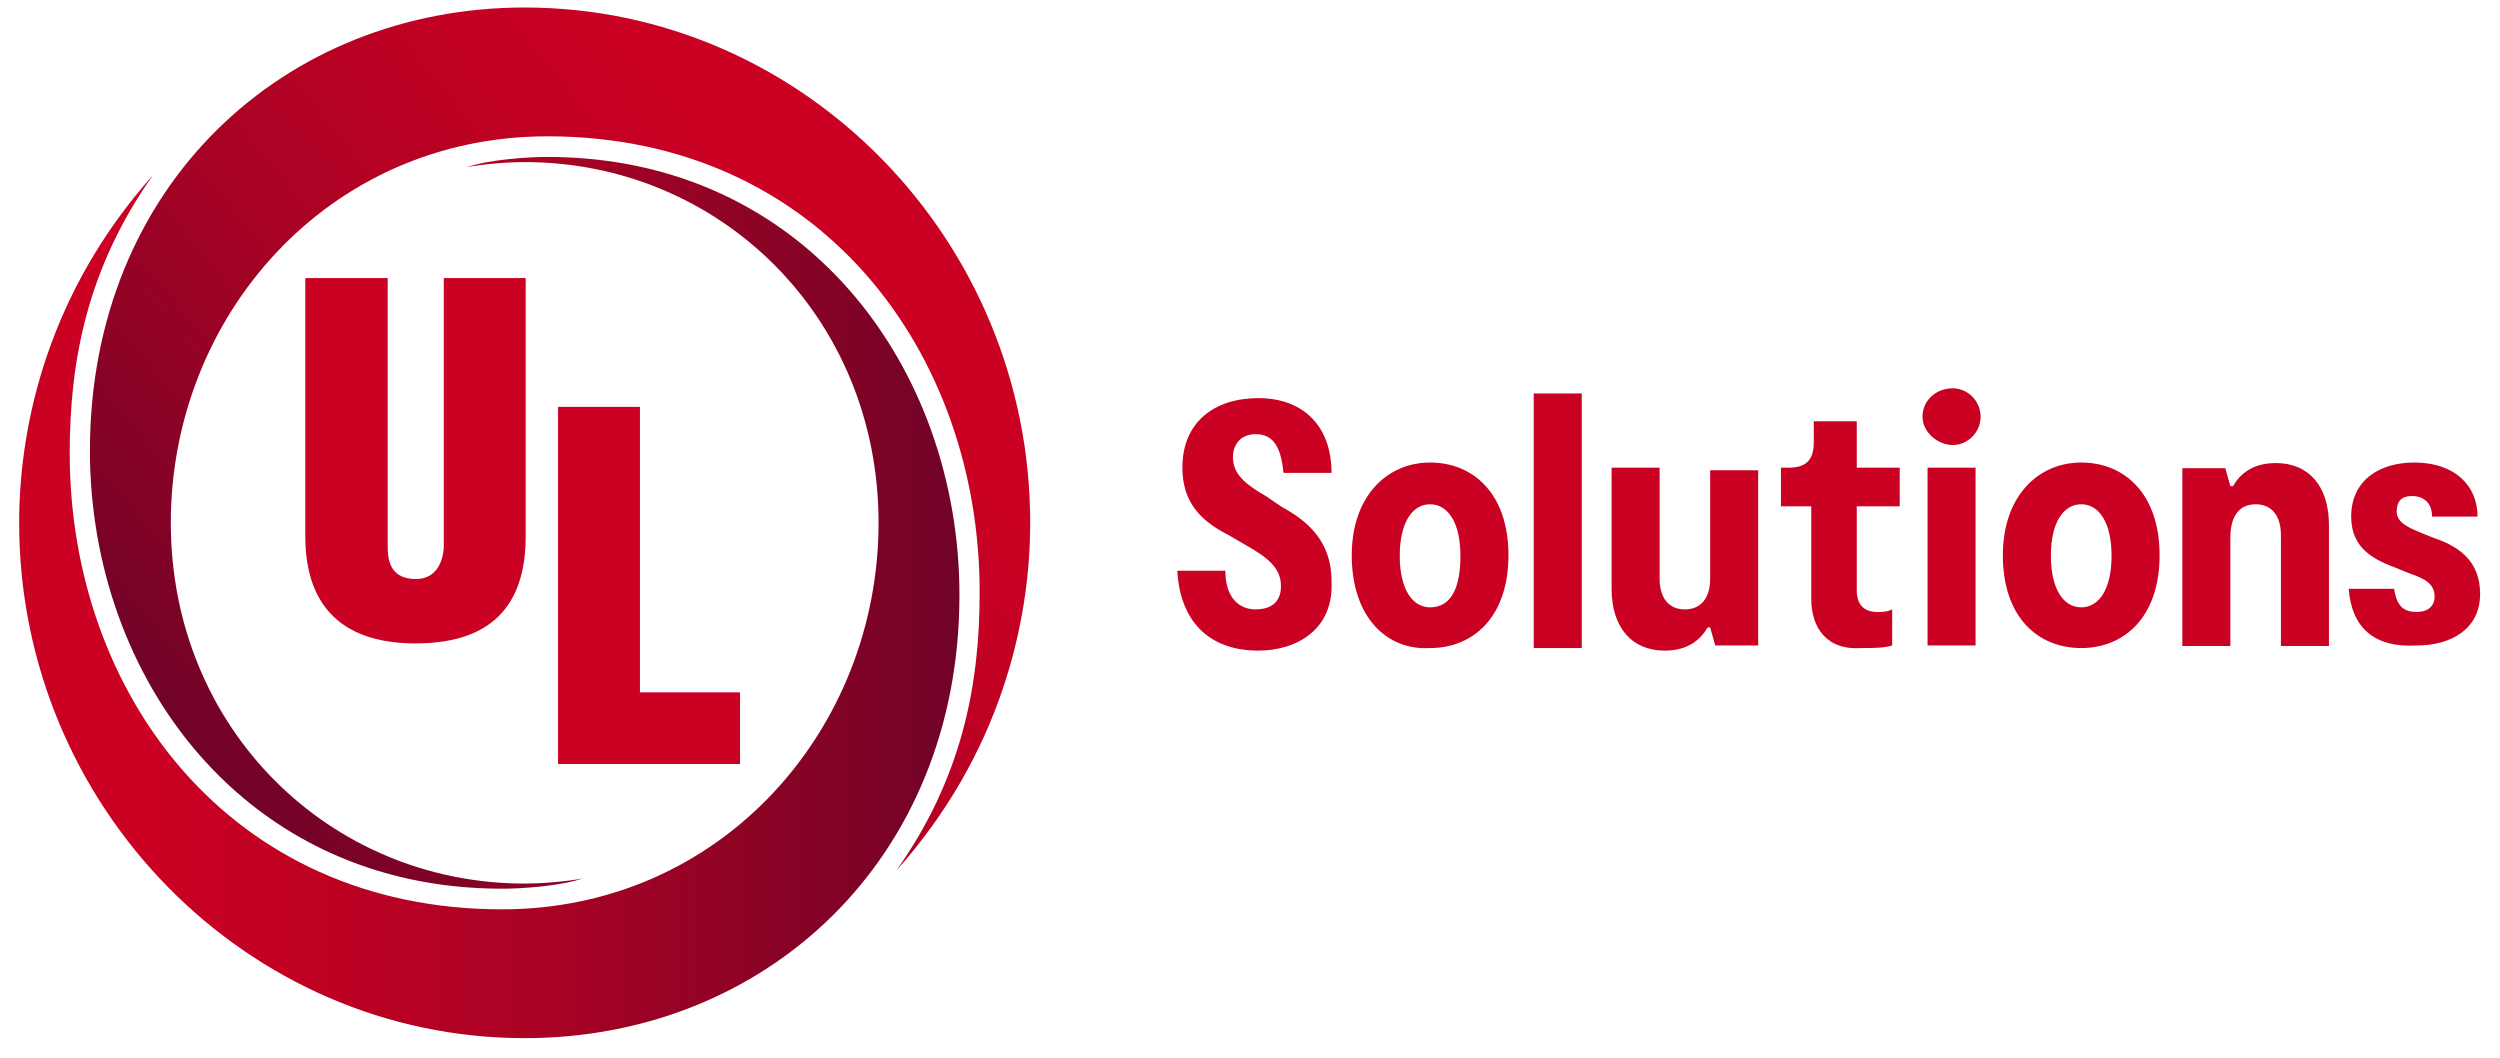 <svg width="104" height="44" viewBox="0 0 104 44" fill="none" xmlns="http://www.w3.org/2000/svg">
<g clip-path="url(#clip0_4603_30767)">
<path d="M20.881 37.828C30.029 37.828 36.548 30.324 36.548 21.749C36.548 13.174 29.924 6.743 21.827 6.743C20.986 6.743 19.934 6.85 19.409 6.958C20.355 6.636 21.932 6.529 22.773 6.529C33.499 6.529 39.913 15.318 39.913 24.751C39.913 35.791 31.816 43.187 21.827 43.187C10.261 43.187 0.797 33.54 0.797 21.749C0.797 17.569 2.059 12.103 6.37 7.279C3.636 11.138 2.9 14.997 2.9 18.855C2.9 28.824 9.524 37.828 20.881 37.828Z" fill="url(#paint0_linear_4603_30767)"/>
<path d="M22.773 5.671C13.625 5.671 7.106 13.175 7.106 21.75C7.106 30.325 13.73 36.756 21.827 36.756C22.668 36.756 23.72 36.649 24.245 36.541C23.299 36.863 21.722 36.97 20.881 36.97C10.155 36.97 3.741 28.181 3.741 18.748C3.741 7.708 11.838 0.312 21.827 0.312C33.394 0.312 42.857 9.959 42.857 21.75C42.857 25.93 41.595 31.396 37.284 36.22C40.018 32.361 40.754 28.502 40.754 24.644C40.754 14.675 34.13 5.671 22.773 5.671Z" fill="url(#paint1_linear_4603_30767)"/>
<path d="M52.342 27.066C50.239 27.066 49.082 25.78 48.977 23.743H50.975C50.975 24.815 51.501 25.351 52.237 25.351C52.763 25.351 53.288 25.137 53.288 24.386C53.288 23.636 52.763 23.207 51.816 22.671L51.08 22.243C50.029 21.707 49.187 20.956 49.187 19.456C49.187 17.526 50.554 16.562 52.342 16.562C54.235 16.562 55.391 17.741 55.391 19.67H53.393C53.288 18.598 52.973 18.062 52.237 18.062C51.606 18.062 51.29 18.491 51.29 19.027C51.29 19.777 51.921 20.206 52.657 20.635L53.288 21.064C54.024 21.492 55.391 22.243 55.391 24.172C55.496 26.209 53.919 27.066 52.342 27.066ZM59.492 26.959C61.28 26.959 62.752 25.673 62.752 23.1C62.752 20.528 61.28 19.241 59.492 19.241C57.705 19.241 56.233 20.635 56.233 23.1C56.233 25.694 57.705 27.066 59.492 26.959ZM59.492 25.265C58.756 25.265 58.23 24.515 58.23 23.122C58.23 21.728 58.756 20.978 59.492 20.978C60.228 20.978 60.754 21.728 60.754 23.122C60.754 24.515 60.333 25.265 59.492 25.265ZM63.803 26.959H65.801V16.369H63.803V26.959ZM73.141 26.852V19.563H71.143V24.065C71.143 24.922 70.722 25.351 70.091 25.351C69.46 25.351 69.04 24.922 69.04 24.065V19.456H67.042V24.494C67.042 26.101 67.883 27.066 69.25 27.066C70.197 27.066 70.722 26.637 71.038 26.101H71.143L71.353 26.852H73.141ZM81.237 18.512C81.868 18.512 82.394 17.977 82.394 17.334C82.394 16.69 81.868 16.154 81.237 16.154C80.501 16.154 79.976 16.69 79.976 17.334C79.976 17.977 80.606 18.512 81.237 18.512ZM80.186 26.852H82.184V19.456H80.186V26.852ZM86.579 26.959C88.367 26.959 89.839 25.673 89.839 23.1C89.839 20.528 88.367 19.241 86.579 19.241C84.791 19.241 83.319 20.635 83.319 23.1C83.319 25.694 84.791 26.959 86.579 26.959ZM86.579 25.265C85.843 25.265 85.317 24.515 85.317 23.122C85.317 21.728 85.843 20.978 86.579 20.978C87.315 20.978 87.841 21.728 87.841 23.122C87.841 24.515 87.315 25.265 86.579 25.265ZM100.543 26.852C101.91 26.852 103.172 26.209 103.172 24.708C103.172 23.207 102.12 22.671 101.174 22.35L100.648 22.136C100.122 21.921 99.702 21.707 99.702 21.278C99.702 20.849 99.912 20.635 100.333 20.635C100.859 20.635 101.174 20.956 101.174 21.492H103.067C103.067 20.206 102.12 19.241 100.438 19.241C98.966 19.241 97.809 19.992 97.809 21.492C97.809 22.886 98.861 23.314 99.702 23.636L100.228 23.851C100.859 24.065 101.279 24.279 101.279 24.815C101.279 25.244 100.964 25.458 100.543 25.458C100.017 25.458 99.702 25.244 99.597 24.494H97.704C97.83 26.101 98.755 26.959 100.543 26.852ZM77.452 26.959C77.873 26.959 78.398 26.959 78.714 26.852V25.351C78.503 25.458 78.293 25.458 78.083 25.458C77.452 25.458 77.242 25.029 77.242 24.601V21.064H79.029V19.456H77.242V17.526H75.454V18.384C75.454 19.134 75.139 19.456 74.403 19.456H74.087V21.064H75.349V24.922C75.349 26.101 75.98 27.066 77.452 26.959ZM90.785 19.477V26.873H92.783V22.371C92.783 21.407 93.204 20.978 93.834 20.978C94.465 20.978 94.886 21.407 94.886 22.264V26.873H96.884V21.835C96.884 20.227 96.043 19.263 94.676 19.263C93.729 19.263 93.204 19.692 92.888 20.227H92.783L92.573 19.477H90.785ZM12.7 11.567V22.307C12.7 25.351 14.382 26.766 17.285 26.766C20.776 26.766 21.869 24.837 21.869 22.307V11.567H18.462V22.671C18.462 23.293 18.189 24.086 17.306 24.086C16.338 24.086 16.128 23.465 16.128 22.757V11.567H12.7ZM23.215 31.782V16.926H26.622V28.802H30.786V31.782H23.215Z" fill="#CA0123"/>
</g>
<defs>
<linearGradient id="paint0_linear_4603_30767" x1="6.25" y1="24.858" x2="46.872" y2="24.858" gradientUnits="userSpaceOnUse">
<stop stop-color="#CA0123"/>
<stop offset="0.15" stop-color="#C10123"/>
<stop offset="0.4" stop-color="#A90224"/>
<stop offset="0.71" stop-color="#810326"/>
<stop offset="0.97" stop-color="#5B0428"/>
</linearGradient>
<linearGradient id="paint1_linear_4603_30767" x1="33.995" y1="11.511" x2="3.718" y2="36.432" gradientUnits="userSpaceOnUse">
<stop stop-color="#CA0123"/>
<stop offset="0.15" stop-color="#C10123"/>
<stop offset="0.4" stop-color="#A90224"/>
<stop offset="0.71" stop-color="#810326"/>
<stop offset="0.97" stop-color="#5B0428"/>
</linearGradient>
<clipPath id="clip0_4603_30767">
<rect width="102.375" height="42.875" fill="white" transform="translate(0.797 0.312)"/>
</clipPath>
</defs>
</svg>
